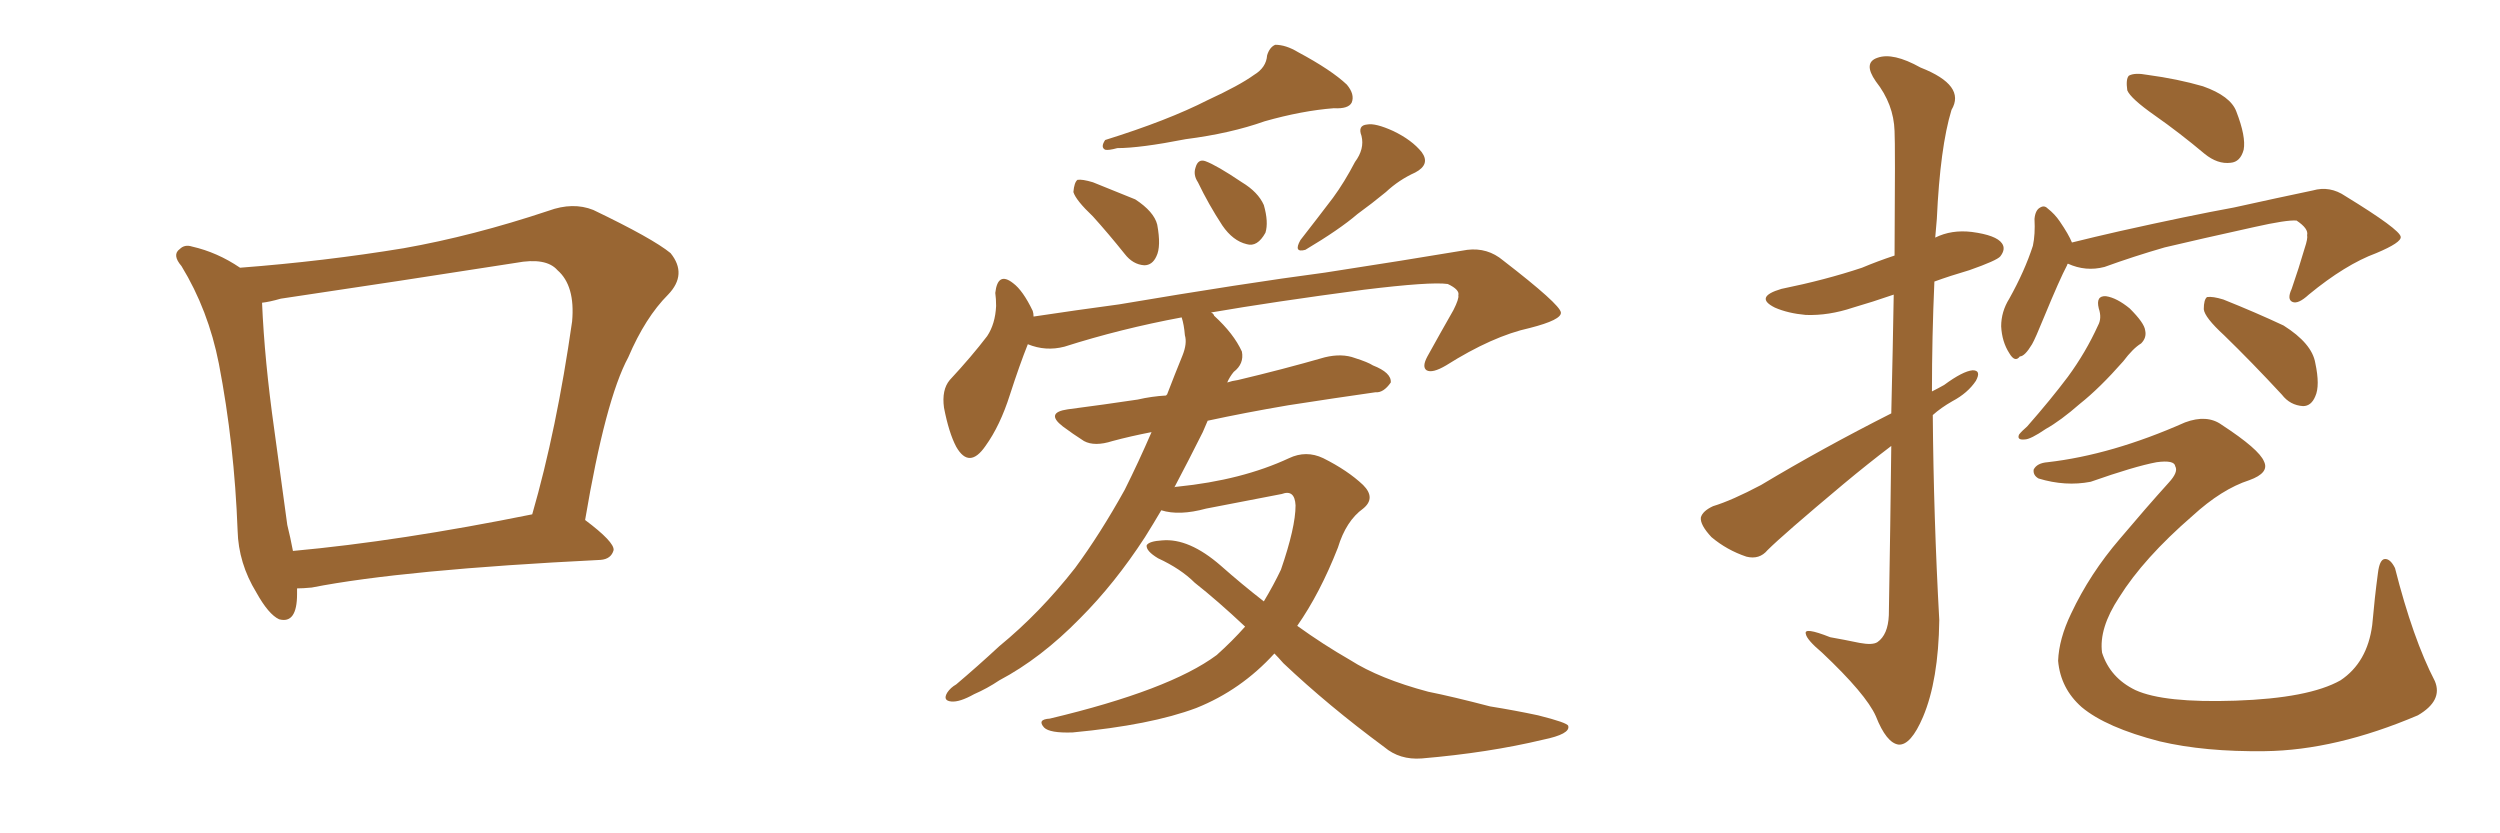 <svg xmlns="http://www.w3.org/2000/svg" xmlns:xlink="http://www.w3.org/1999/xlink" width="450" height="150"><path fill="#996633" padding="10" d="M53.47 105.91L53.47 105.91Q53.47 106.35 53.47 106.93L53.47 106.93Q53.47 112.35 50.24 111.47L50.24 111.47Q48.34 110.60 46.14 106.64L46.14 106.64Q42.92 101.37 42.77 95.51L42.77 95.51Q42.19 79.98 39.40 65.48L39.40 65.48Q37.50 55.81 32.67 47.90L32.67 47.90Q30.91 45.85 32.37 44.82L32.37 44.82Q33.25 43.95 34.57 44.38L34.57 44.38Q39.11 45.41 43.21 48.19L43.21 48.19Q58.45 47.02 72.66 44.68L72.66 44.68Q85.11 42.48 98.73 37.94L98.73 37.94Q103.13 36.33 106.79 37.79L106.79 37.79Q117.48 42.92 120.70 45.56L120.70 45.56Q123.78 49.37 120.26 53.03L120.26 53.03Q116.16 57.13 113.09 64.31L113.09 64.31Q108.98 71.92 105.32 93.60L105.32 93.60Q110.60 97.56 110.45 99.02L110.45 99.02Q110.01 100.63 108.11 100.78L108.11 100.78Q72.51 102.54 56.10 105.76L56.10 105.76Q54.49 105.91 53.47 105.91ZM52.73 99.17L52.73 99.17L52.73 99.17Q71.92 97.41 95.80 92.58L95.80 92.58Q100.20 77.34 102.98 57.86L102.98 57.86Q103.56 51.42 100.34 48.63L100.34 48.63Q98.29 46.29 92.87 47.31L92.87 47.31Q72.22 50.54 50.54 53.76L50.54 53.76Q48.49 54.35 47.17 54.49L47.17 54.49Q47.61 64.89 49.37 77.34L49.37 77.34Q50.68 87.01 51.71 94.48L51.71 94.48Q52.29 96.83 52.73 99.17ZM225.73 13.48L225.73 13.48Q227.93 12.16 228.08 9.96L228.08 9.96Q228.52 8.50 229.54 8.06L229.54 8.06Q231.45 8.06 233.64 9.38L233.64 9.38Q239.65 12.60 242.43 15.23L242.43 15.23Q243.90 16.99 243.31 18.46L243.31 18.46Q242.72 19.63 240.09 19.48L240.09 19.48Q234.38 19.92 227.64 21.83L227.64 21.83Q221.48 24.02 213.43 25.05L213.43 25.05Q205.22 26.66 201.12 26.66L201.12 26.66Q199.51 27.10 198.93 26.95L198.93 26.95Q198.05 26.51 198.93 25.20L198.93 25.20Q210.21 21.68 217.38 18.02L217.38 18.02Q223.10 15.38 225.73 13.48ZM196.73 38.96L196.73 38.96Q193.65 36.04 193.21 34.57L193.21 34.57Q193.36 32.81 193.95 32.37L193.95 32.37Q194.82 32.23 196.73 32.81L196.73 32.81Q200.68 34.42 204.35 35.89L204.35 35.89Q207.71 38.09 208.30 40.43L208.30 40.43Q209.03 44.38 208.15 46.14L208.15 46.14Q207.42 47.75 205.96 47.75L205.96 47.75Q203.91 47.61 202.44 45.70L202.44 45.70Q199.51 42.04 196.73 38.96ZM215.63 32.81L215.63 32.81Q214.75 31.49 215.19 30.18L215.19 30.18Q215.63 28.56 216.94 29.00L216.94 29.00Q218.99 29.74 223.54 32.81L223.54 32.81Q226.46 34.57 227.49 36.91L227.49 36.91Q228.37 39.99 227.78 41.89L227.78 41.89Q226.32 44.53 224.41 43.95L224.41 43.95Q221.92 43.36 220.02 40.58L220.02 40.58Q217.53 36.77 215.63 32.81ZM243.90 29.15L243.90 29.15Q245.65 26.81 245.07 24.46L245.07 24.46Q244.34 22.56 246.09 22.41L246.09 22.41Q247.56 22.12 250.78 23.58L250.78 23.58Q254.15 25.20 255.91 27.39L255.91 27.39Q257.52 29.59 254.74 31.05L254.74 31.05Q251.81 32.37 249.46 34.57L249.46 34.57Q246.97 36.62 244.34 38.53L244.34 38.53Q241.11 41.31 234.96 44.97L234.96 44.97Q232.76 45.56 234.08 43.21L234.08 43.21Q237.16 39.26 239.94 35.60L239.94 35.60Q241.99 32.81 243.90 29.15ZM229.39 117.63L229.39 117.63L229.39 117.63Q223.39 124.22 215.33 127.44L215.33 127.44Q207.13 130.52 193.07 131.84L193.07 131.84Q188.96 131.98 187.94 130.96L187.94 130.96Q186.62 129.49 188.96 129.35L188.96 129.35Q210.50 124.22 218.99 117.92L218.99 117.92Q221.78 115.43 224.12 112.79L224.12 112.79Q219.14 108.11 215.04 104.88L215.04 104.88Q212.55 102.39 208.45 100.49L208.45 100.49Q206.25 99.17 206.40 98.14L206.40 98.14Q206.84 97.41 209.18 97.27L209.18 97.27Q214.01 96.83 219.73 101.81L219.73 101.81Q223.54 105.18 227.49 108.25L227.49 108.25Q229.25 105.32 230.57 102.54L230.57 102.54Q233.20 94.92 233.20 90.97L233.20 90.97Q233.06 88.04 230.71 88.92L230.71 88.92Q223.83 90.23 217.09 91.55L217.09 91.55Q212.26 92.87 209.03 91.85L209.03 91.85Q207.57 94.34 206.10 96.68L206.10 96.68Q200.68 105.03 194.38 111.33L194.38 111.33Q187.35 118.51 179.88 122.46L179.88 122.46Q177.69 123.93 175.34 124.95L175.34 124.95Q172.71 126.42 171.24 126.27L171.24 126.27Q169.63 126.12 170.51 124.66L170.51 124.66Q171.09 123.78 172.12 123.19L172.12 123.19Q175.93 119.97 179.88 116.31L179.88 116.31Q187.21 110.30 193.51 102.25L193.51 102.25Q198.05 96.09 202.44 88.18L202.44 88.18Q204.93 83.20 207.28 77.78L207.28 77.78Q203.47 78.52 200.24 79.39L200.24 79.39Q197.02 80.42 195.12 79.39L195.12 79.39Q193.07 78.08 191.31 76.76L191.31 76.76Q188.09 74.27 192.19 73.68L192.19 73.68Q198.93 72.80 204.79 71.92L204.79 71.92Q207.28 71.34 209.91 71.19L209.91 71.19Q209.91 71.04 210.06 71.04L210.06 71.04Q211.52 67.24 212.84 64.01L212.84 64.01Q213.72 61.82 213.28 60.35L213.28 60.35Q213.13 58.45 212.70 57.13L212.70 57.13Q201.71 59.18 191.60 62.40L191.60 62.40Q188.23 63.28 185.01 61.96L185.01 61.96Q183.54 65.63 181.79 71.04L181.79 71.04Q180.03 76.61 177.39 80.27L177.39 80.27Q174.46 84.52 172.12 80.42L172.12 80.42Q170.80 77.93 169.92 73.39L169.92 73.39Q169.48 70.17 170.95 68.41L170.95 68.41Q174.90 64.16 177.69 60.50L177.69 60.50Q179.15 58.30 179.30 55.08L179.30 55.08Q179.30 53.76 179.15 52.73L179.15 52.73Q179.59 48.78 182.37 50.98L182.37 50.98Q184.13 52.29 185.89 55.96L185.89 55.96Q186.04 56.40 186.04 56.98L186.04 56.98Q193.80 55.81 201.42 54.79L201.42 54.79Q223.97 50.98 238.48 49.07L238.48 49.07Q252.69 46.88 264.11 44.97L264.11 44.97Q267.77 44.53 270.56 46.88L270.56 46.88Q280.81 54.79 280.96 56.25L280.96 56.25Q281.10 57.57 275.39 59.03L275.39 59.03Q268.65 60.50 260.30 65.77L260.30 65.77Q257.81 67.24 256.79 66.65L256.79 66.65Q255.91 66.06 256.93 64.16L256.93 64.16Q259.28 59.91 261.62 55.81L261.62 55.81Q262.65 53.76 262.50 53.17L262.50 53.17Q262.79 52.15 260.60 51.12L260.60 51.12Q257.52 50.68 245.51 52.15L245.51 52.15Q228.96 54.35 217.97 56.25L217.97 56.25Q218.41 56.40 218.55 56.84L218.55 56.84Q222.07 60.06 223.54 63.28L223.54 63.28Q223.97 65.48 222.07 66.94L222.07 66.94Q221.34 67.82 220.90 68.85L220.90 68.85Q221.78 68.55 222.80 68.41L222.80 68.41Q230.86 66.50 238.48 64.31L238.48 64.31Q241.55 63.57 243.90 64.45L243.90 64.45Q246.24 65.19 247.12 65.77L247.12 65.77Q250.49 67.09 250.34 68.85L250.34 68.85Q249.02 70.75 247.56 70.61L247.56 70.61Q240.38 71.63 231.88 72.95L231.88 72.95Q224.12 74.27 217.38 75.73L217.38 75.73Q216.94 76.76 216.50 77.78L216.50 77.78Q214.01 82.76 211.38 87.74L211.38 87.74Q211.52 87.60 211.96 87.60L211.96 87.60Q223.54 86.43 232.03 82.47L232.03 82.47Q235.11 81.01 238.18 82.47L238.18 82.47Q242.58 84.67 245.36 87.30L245.36 87.30Q247.71 89.65 245.36 91.55L245.36 91.55Q242.29 93.75 240.82 98.58L240.82 98.58Q237.60 106.79 233.50 112.65L233.50 112.65Q238.18 116.02 243.02 118.80L243.02 118.80Q248.29 122.17 257.08 124.51L257.08 124.51Q261.47 125.39 268.21 127.15L268.21 127.15Q272.75 127.88 276.86 128.76L276.86 128.76Q282.13 130.08 282.28 130.66L282.28 130.66Q282.71 132.13 277.73 133.15L277.73 133.15Q267.92 135.50 255.91 136.52L255.91 136.52Q251.95 136.82 249.17 134.47L249.17 134.47Q239.06 127.00 231.01 119.38L231.01 119.38Q229.98 118.21 229.39 117.63ZM340.43 74.41L340.43 74.41Q340.72 62.26 340.87 53.03L340.87 53.03Q337.06 54.35 333.54 55.37L333.54 55.37Q329.15 56.84 325.05 56.69L325.05 56.69Q321.83 56.40 319.48 55.37L319.48 55.37Q315.67 53.47 320.65 52.00L320.65 52.00Q328.56 50.39 335.16 48.19L335.16 48.19Q337.94 47.02 341.02 46.00L341.02 46.00Q341.16 25.93 341.02 23.58L341.02 23.58Q340.87 18.75 337.65 14.65L337.65 14.65Q335.30 11.28 337.94 10.40L337.94 10.40Q340.72 9.38 345.70 12.16L345.70 12.16Q353.91 15.38 351.27 19.78L351.27 19.78Q349.22 26.51 348.63 39.40L348.63 39.40Q348.49 41.02 348.34 42.77L348.34 42.77Q351.27 41.31 354.93 41.75L354.93 41.75Q359.33 42.33 360.35 43.80L360.35 43.80Q361.08 44.82 360.06 46.14L360.06 46.14Q359.47 46.88 354.49 48.63L354.49 48.63Q350.98 49.66 348.19 50.68L348.19 50.68Q347.75 60.64 347.75 70.46L347.75 70.46Q348.93 69.87 349.95 69.29L349.95 69.29Q353.32 66.80 355.08 66.65L355.08 66.65Q356.69 66.65 355.66 68.55L355.66 68.55Q354.20 70.75 351.42 72.22L351.42 72.22Q349.37 73.39 347.90 74.71L347.90 74.71Q348.05 93.16 349.07 111.62L349.07 111.62Q348.93 122.46 346.14 129.05L346.14 129.05Q343.95 134.18 341.75 134.03L341.75 134.03Q339.55 133.74 337.65 128.91L337.65 128.91Q335.89 124.95 327.98 117.48L327.98 117.48Q325.20 115.14 325.05 114.11L325.05 114.11Q324.61 112.79 329.44 114.70L329.44 114.70Q331.93 115.14 334.72 115.72L334.72 115.72Q337.06 116.16 337.94 115.58L337.94 115.58Q339.84 114.26 339.99 110.74L339.99 110.74Q340.28 93.60 340.43 80.27L340.43 80.27Q336.18 83.50 331.79 87.16L331.79 87.16Q320.95 96.24 318.16 99.02L318.16 99.02Q316.70 100.78 314.36 100.20L314.36 100.20Q310.84 99.02 308.06 96.68L308.06 96.68Q306.01 94.48 306.15 93.16L306.15 93.16Q306.45 91.99 308.35 91.11L308.35 91.11Q311.72 90.09 316.99 87.30L316.99 87.30Q327.98 80.71 340.43 74.41ZM387.89 20.80L387.89 20.80Q383.50 17.72 382.91 16.26L382.91 16.26Q382.62 14.21 383.20 13.62L383.20 13.62Q384.23 13.04 386.57 13.48L386.57 13.48Q391.99 14.21 396.53 15.53L396.53 15.53Q401.51 17.29 402.54 20.07L402.54 20.07Q404.30 24.61 403.86 26.95L403.86 26.95Q403.27 29.15 401.51 29.30L401.51 29.30Q399.17 29.59 396.83 27.69L396.83 27.69Q392.29 23.88 387.89 20.80ZM372.22 47.46L372.22 47.46Q372.07 47.61 372.07 47.75L372.07 47.75Q370.75 50.24 367.97 56.98L367.97 56.98Q366.36 60.94 365.77 61.96L365.77 61.96Q364.45 64.16 363.57 64.16L363.57 64.16Q362.70 65.33 361.67 63.57L361.67 63.57Q360.35 61.52 360.21 58.74L360.21 58.74Q360.21 56.10 361.67 53.76L361.67 53.76Q364.45 48.78 365.92 44.24L365.92 44.24Q366.36 42.19 366.21 39.40L366.21 39.40Q366.36 37.79 367.24 37.35L367.24 37.35Q367.97 36.91 368.55 37.50L368.55 37.50Q369.87 38.53 370.75 39.84L370.75 39.84Q372.36 42.19 372.95 43.65L372.95 43.65Q377.05 42.63 381.59 41.60L381.59 41.60Q394.04 38.82 402.10 37.35L402.10 37.35Q410.01 35.60 416.31 34.28L416.31 34.28Q419.38 33.40 422.17 35.30L422.17 35.30Q431.98 41.31 432.13 42.63L432.13 42.63Q432.28 43.65 427.73 45.56L427.73 45.56Q422.17 47.61 415.58 53.03L415.58 53.03Q413.67 54.79 412.65 54.35L412.65 54.35Q411.62 53.91 412.50 52.00L412.50 52.00Q413.82 48.19 414.84 44.68L414.84 44.68Q415.43 42.92 415.28 42.33L415.28 42.33Q415.58 41.16 413.38 39.70L413.38 39.70Q411.62 39.55 405.76 40.87L405.76 40.87Q395.80 43.07 389.65 44.53L389.65 44.53Q384.08 46.14 378.81 48.05L378.81 48.05Q375.44 48.93 372.22 47.46ZM377.78 55.52L377.78 55.52Q377.20 53.17 379.10 53.32L379.10 53.32Q381.01 53.61 383.35 55.52L383.35 55.52Q385.99 58.15 386.13 59.47L386.13 59.47Q386.43 60.79 385.40 61.82L385.40 61.82Q383.94 62.70 382.18 65.04L382.18 65.04Q377.93 69.87 374.41 72.66L374.41 72.66Q370.90 75.73 368.26 77.20L368.26 77.20Q365.48 79.10 364.45 79.10L364.45 79.10Q362.99 79.25 363.43 78.22L363.43 78.22Q363.87 77.64 364.89 76.76L364.89 76.76Q369.14 71.92 372.22 67.82L372.22 67.82Q375.44 63.43 377.64 58.59L377.64 58.59Q378.37 57.28 377.78 55.52ZM368.55 83.20L368.55 83.20Q380.13 81.88 393.31 76.03L393.31 76.03Q397.27 74.56 399.90 76.46L399.90 76.46Q406.64 80.86 407.52 83.06L407.52 83.06Q408.54 85.11 404.88 86.43L404.88 86.43Q399.90 88.04 394.63 92.87L394.63 92.87Q385.84 100.49 381.45 107.52L381.45 107.52Q377.78 113.09 378.37 117.48L378.37 117.48Q379.83 122.02 384.38 124.22L384.38 124.22Q389.50 126.56 402.39 126.12L402.39 126.12Q415.58 125.68 421.29 122.46L421.29 122.46Q426.12 119.24 427.00 112.50L427.00 112.50Q427.44 107.52 428.03 103.13L428.03 103.13Q428.32 100.78 429.20 100.63L429.20 100.63Q430.22 100.49 431.10 102.25L431.10 102.25Q434.33 114.99 438.28 122.61L438.28 122.61Q439.75 126.12 435.21 128.76L435.21 128.76Q420.41 135.06 407.67 135.21L407.67 135.21Q396.83 135.35 388.77 133.45L388.77 133.45Q379.10 130.96 374.71 127.29L374.71 127.29Q370.90 123.93 370.46 118.95L370.46 118.95Q370.61 114.99 372.80 110.45L372.80 110.45Q376.17 103.27 381.59 96.97L381.59 96.97Q386.28 91.41 390.38 86.87L390.38 86.87Q392.14 84.96 391.55 83.94L391.55 83.94Q391.41 82.76 388.18 83.20L388.18 83.20Q384.23 83.94 376.32 86.72L376.32 86.72Q371.78 87.60 366.94 86.13L366.94 86.13Q365.92 85.55 366.06 84.52L366.06 84.52Q366.65 83.35 368.55 83.20ZM400.34 60.35L400.34 60.35L400.34 60.35Q396.83 57.13 396.68 55.66L396.68 55.66Q396.68 53.91 397.27 53.47L397.27 53.47Q398.29 53.32 400.20 53.91L400.20 53.91Q406.05 56.25 411.04 58.59L411.04 58.59Q416.16 61.82 416.75 65.33L416.75 65.33Q417.63 69.43 416.75 71.34L416.75 71.34Q416.02 73.10 414.55 73.10L414.55 73.10Q412.21 72.95 410.74 71.04L410.74 71.04Q405.32 65.19 400.34 60.35Z"/></svg>
